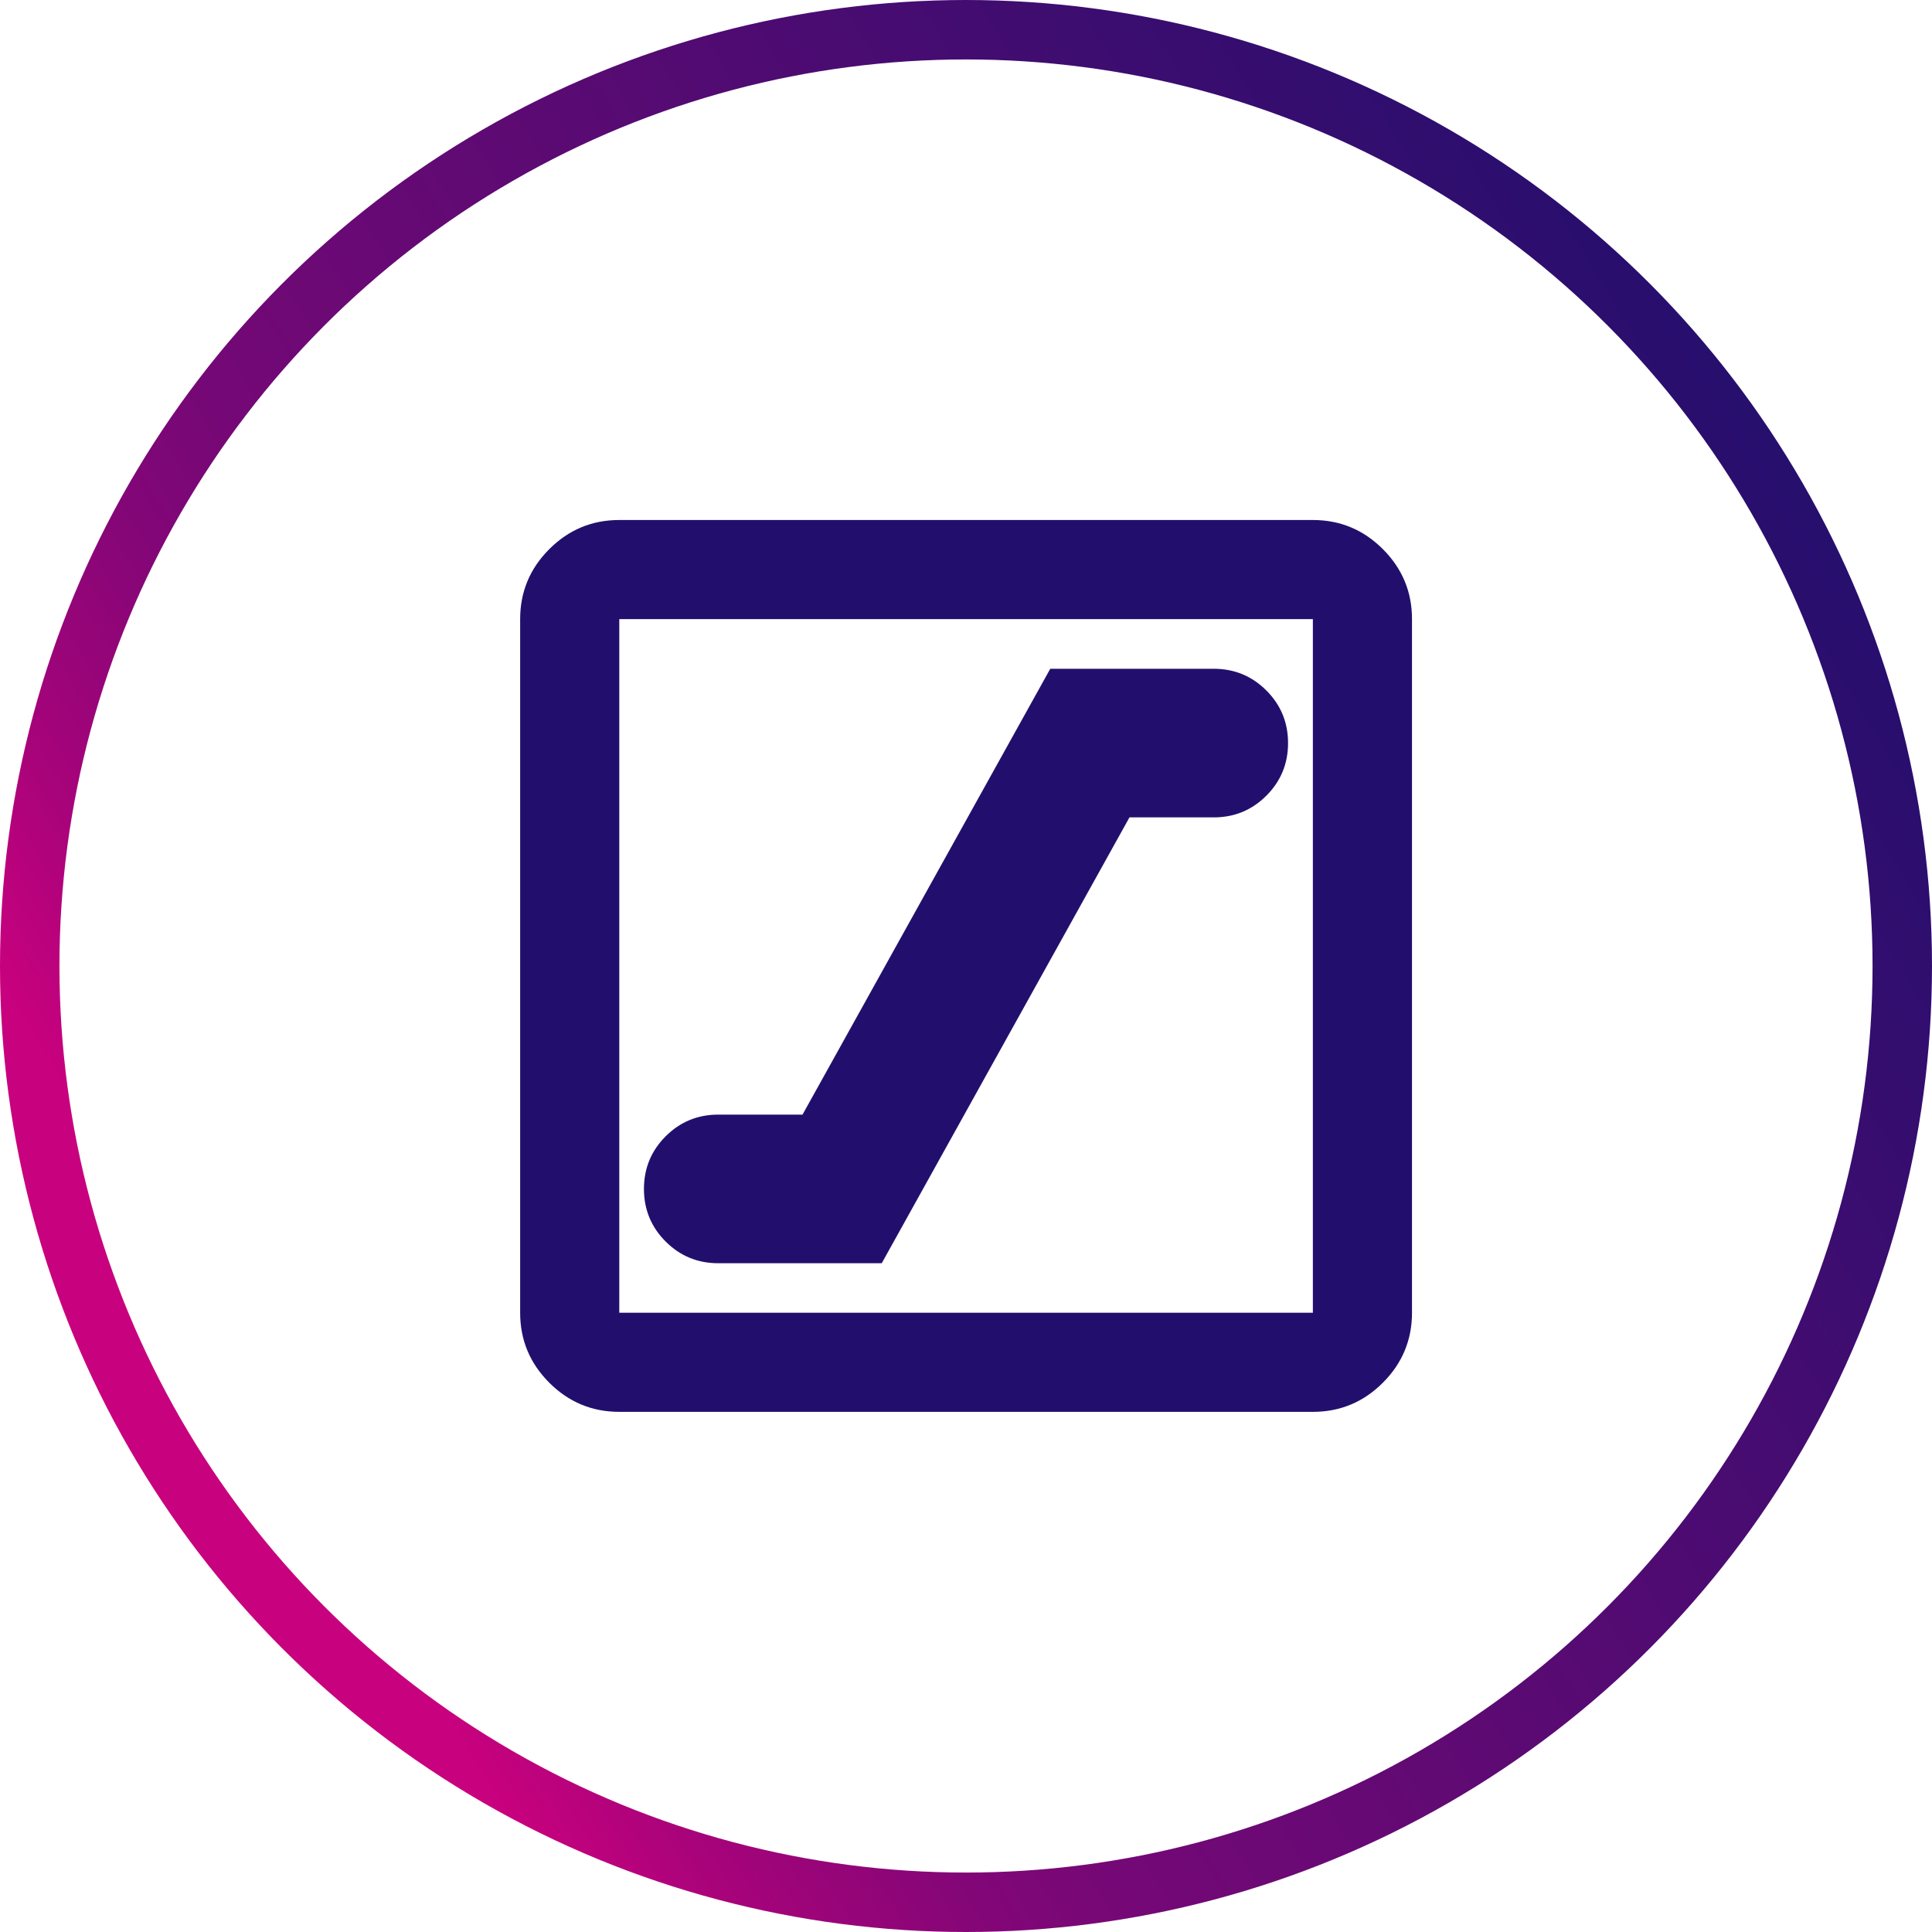 <svg xmlns="http://www.w3.org/2000/svg" xmlns:xlink="http://www.w3.org/1999/xlink" id="Layer_2" viewBox="0 0 130 130"><defs><style>      .cls-1 {        fill: none;        stroke: url(#linear-gradient);        stroke-width: 4px;      }      .cls-2 {        mask: url(#mask);      }      .cls-3 {        fill: #220f6d;      }      .cls-4 {        fill: #d9d9d9;      }    </style><linearGradient id="linear-gradient" x1="152.69" y1="7472.43" x2="272.47" y2="7545.22" gradientTransform="translate(-147.6 7573.84) scale(1 -1)" gradientUnits="userSpaceOnUse"><stop offset=".1" stop-color="#c8017e"></stop><stop offset=".17" stop-color="#a8037a"></stop><stop offset=".27" stop-color="#830677"></stop><stop offset=".33" stop-color="#750876"></stop><stop offset="1" stop-color="#220f6d"></stop></linearGradient><mask id="mask" x="25" y="25" width="80" height="80" maskUnits="userSpaceOnUse"><g id="mask0_0_1"><rect class="cls-4" x="25" y="25" width="80" height="80"></rect></g></mask></defs><g id="Layer_1-2" data-name="Layer_1"><g><circle class="cls-1" cx="65" cy="65" r="63"></circle><g class="cls-2"><path class="cls-3" d="M48.33,85h11l16.67-30h5.67c1.39,0,2.57-.49,3.54-1.46.97-.97,1.46-2.15,1.46-3.54s-.49-2.57-1.46-3.54c-.97-.97-2.15-1.46-3.54-1.46h-11l-16.67,30h-5.67c-1.39,0-2.57.49-3.54,1.46-.97.97-1.46,2.15-1.46,3.54s.49,2.57,1.46,3.54c.97.97,2.15,1.46,3.54,1.46ZM41.67,95c-1.83,0-3.4-.65-4.71-1.96-1.31-1.31-1.96-2.88-1.96-4.71v-46.67c0-1.83.65-3.4,1.96-4.71,1.31-1.31,2.88-1.96,4.71-1.96h46.67c1.83,0,3.4.65,4.71,1.96,1.31,1.31,1.96,2.88,1.96,4.71v46.67c0,1.83-.65,3.4-1.96,4.71-1.31,1.31-2.88,1.96-4.71,1.96h-46.67ZM41.67,88.33h46.67v-46.67h-46.67v46.67Z"></path></g></g></g></svg>